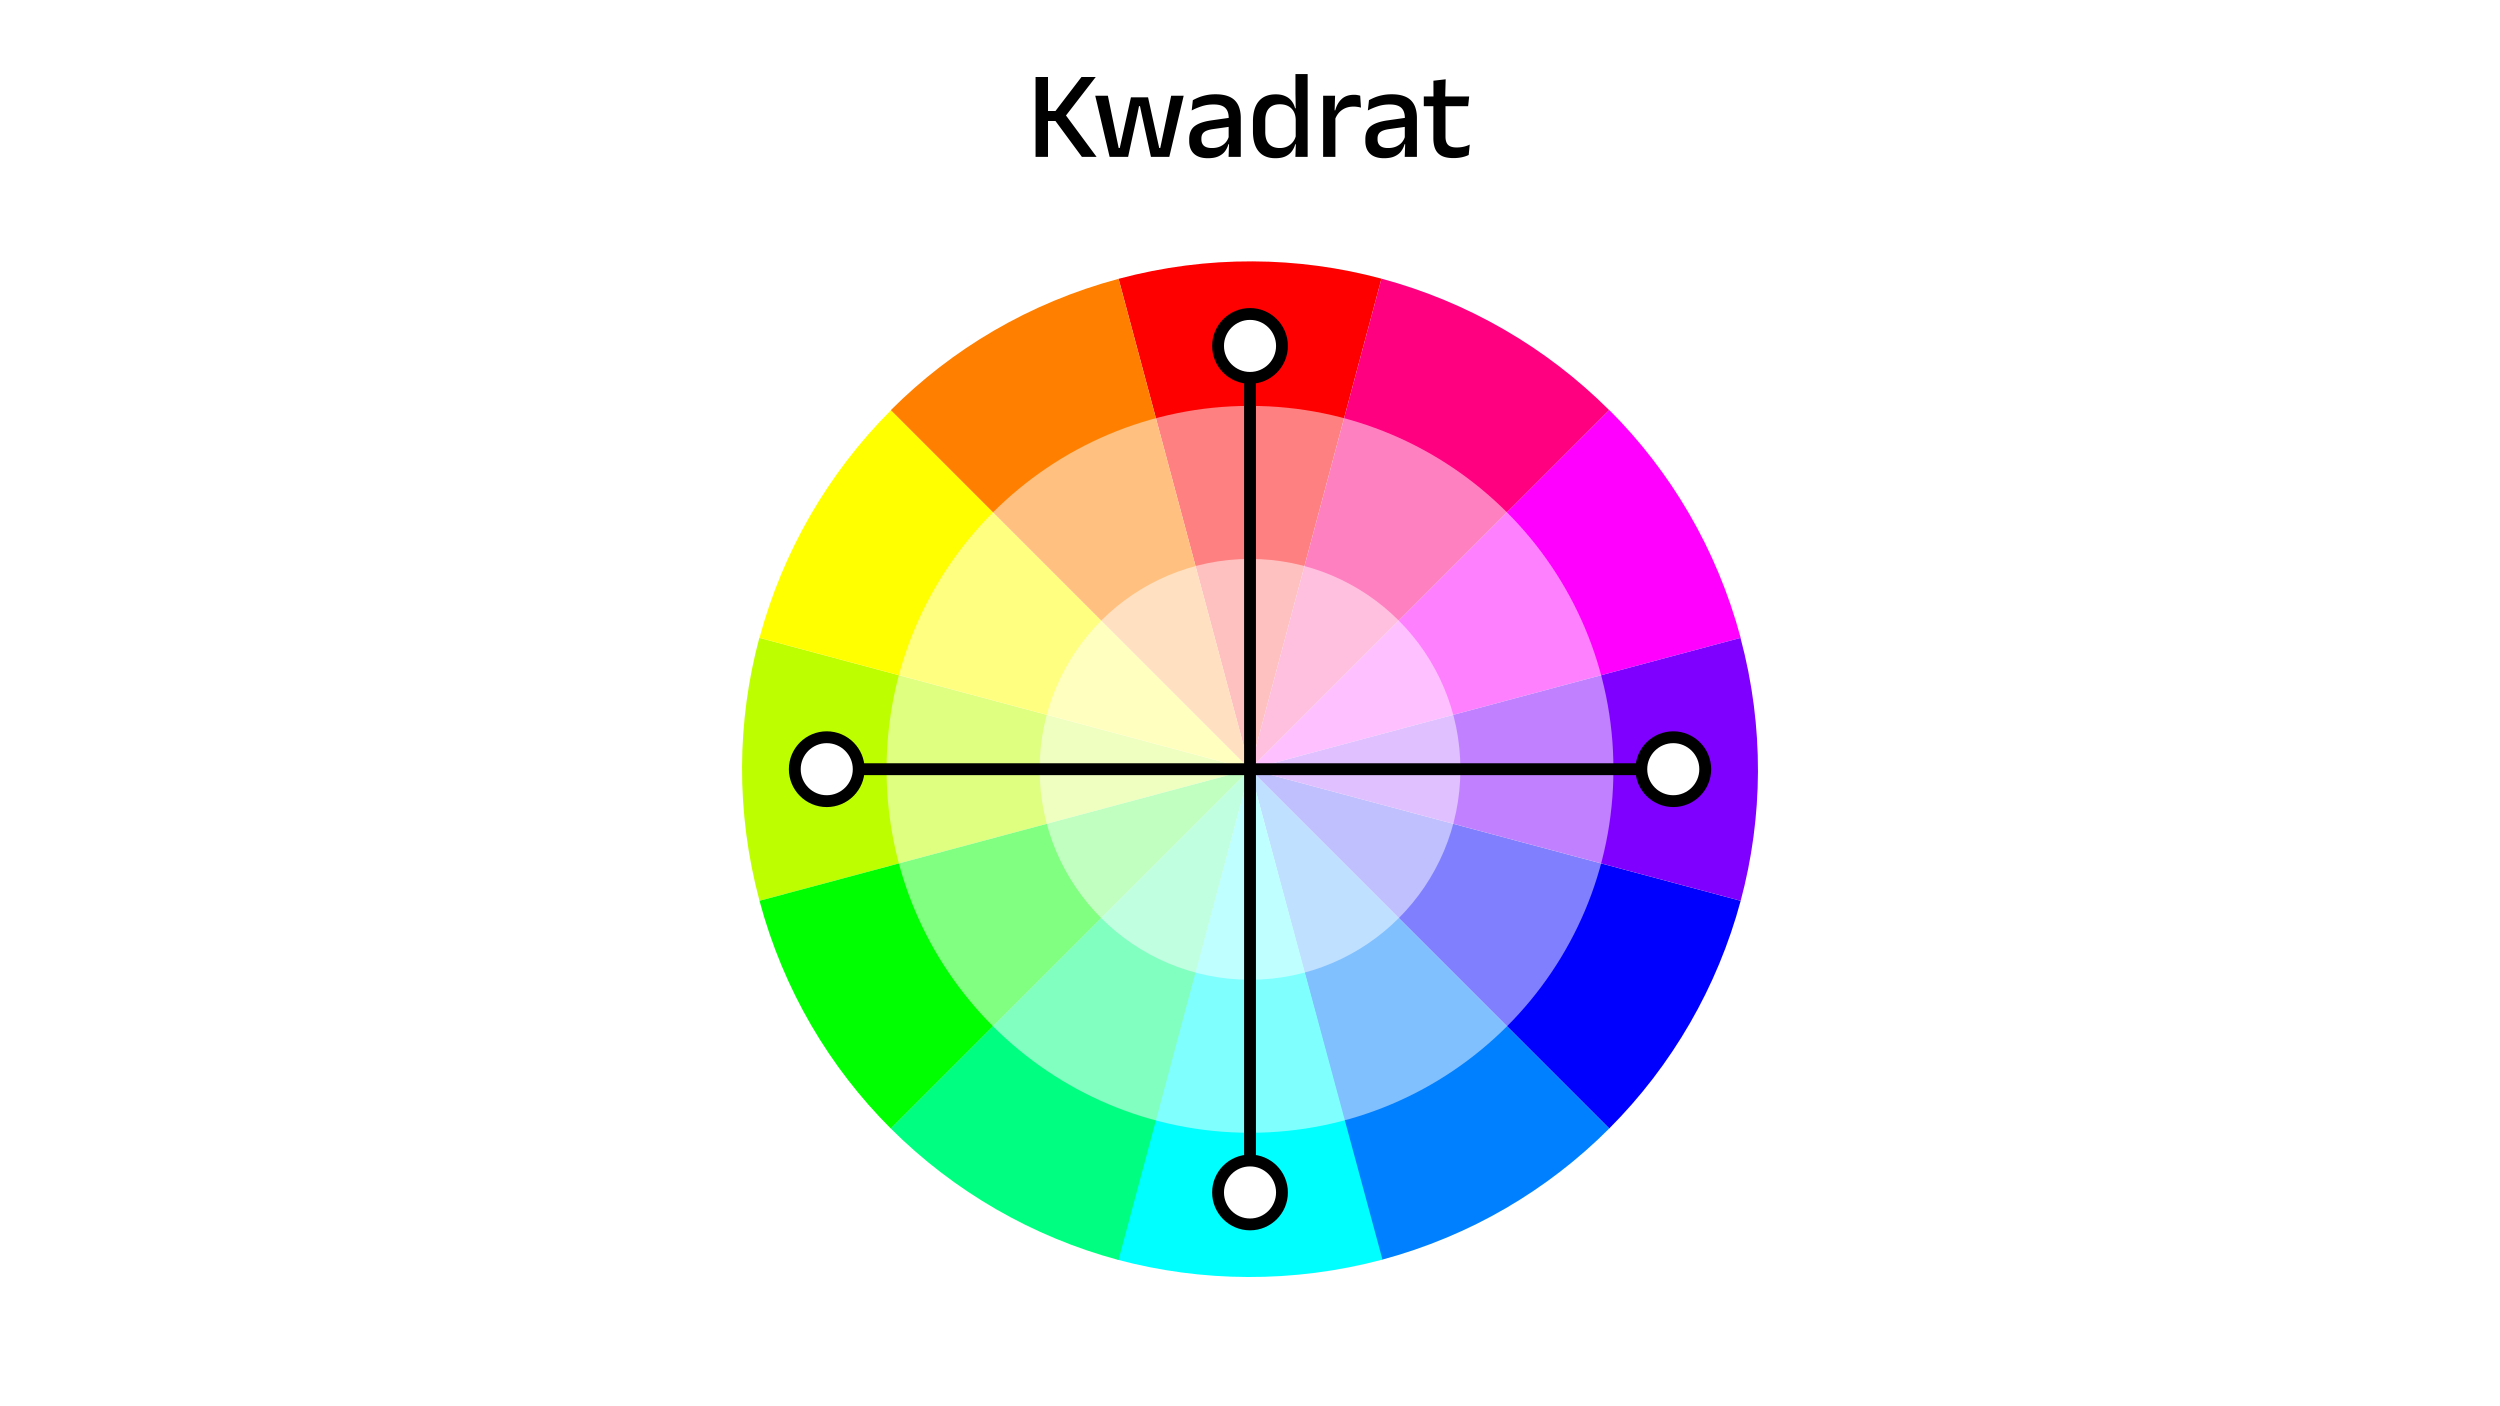 <svg xmlns="http://www.w3.org/2000/svg" width="1920" height="1080" fill="none"><path fill="#fff" d="M0 0h1920v1080H0z"/><path fill="#000" d="M830.884 120.455 810.58 92.903h-6.384v-7.632h6.384l20.016-26.16h10.944l-23.712 30.672-.048-2.304 24.384 32.976h-11.28zm-35.568 0V59.111h9.552v61.344h-9.552zm56.872 0-11.04-46.944h9.696l8.304 40.176h.816l8.592-38.928h13.152l8.592 38.928h.768l8.4-40.176h9.6l-11.04 46.944h-14.112l-7.056-32.496-1.344-6.432h-.768l-1.296 6.432-7.056 32.496h-14.208zm91.364 0 .384-11.136-.336-1.44V93.095l.048-2.352c0-3.616-.928-6.272-2.784-7.968-1.824-1.696-4.768-2.544-8.832-2.544-3.296 0-6.352.464-9.168 1.392-2.816.928-5.36 2-7.632 3.216l.864-7.872c1.28-.736 2.784-1.456 4.512-2.16 1.728-.704 3.68-1.28 5.856-1.728 2.176-.448 4.56-.672 7.152-.672 3.552 0 6.56.432 9.024 1.296 2.464.832 4.448 2.048 5.952 3.648 1.504 1.6 2.592 3.52 3.264 5.76.704 2.24 1.056 4.736 1.056 7.488v29.856h-9.36zm-15.888 1.056c-4.64 0-8.192-1.136-10.656-3.408-2.464-2.304-3.696-5.568-3.696-9.792v-1.44c0-4.48 1.376-7.792 4.128-9.936 2.784-2.176 7.152-3.68 13.104-4.512l14.112-2.016.528 6.816-13.536 1.92c-3.232.448-5.536 1.232-6.912 2.352-1.376 1.088-2.064 2.704-2.064 4.848v.672c0 2.144.656 3.792 1.968 4.944 1.344 1.152 3.376 1.728 6.096 1.728 2.496 0 4.64-.416 6.432-1.248 1.792-.832 3.248-1.936 4.368-3.312a11.998 11.998 0 0 0 2.304-4.656l1.296 6.288h-1.728a16.043 16.043 0 0 1-2.544 5.328c-1.184 1.632-2.848 2.944-4.992 3.936-2.112.992-4.848 1.488-8.208 1.488zm51.79 0c-5.6 0-9.872-1.76-12.816-5.28-2.912-3.52-4.368-8.656-4.368-15.408v-7.44c0-6.816 1.472-12 4.416-15.552 2.976-3.584 7.36-5.376 13.152-5.376 2.784 0 5.168.448 7.152 1.344 2.016.864 3.648 2.096 4.896 3.696 1.28 1.6 2.192 3.488 2.736 5.664h3.12l-2.64 8.688c-.096-2.56-.656-4.704-1.68-6.432-1.024-1.76-2.432-3.088-4.224-3.984-1.792-.896-3.888-1.344-6.288-1.344-3.616 0-6.384 1.04-8.304 3.12s-2.88 5.168-2.88 9.264v8.976c0 4 .944 7.04 2.832 9.12 1.92 2.08 4.704 3.12 8.352 3.12 2.208 0 4.144-.416 5.808-1.248 1.696-.832 3.104-1.968 4.224-3.408a12.352 12.352 0 0 0 2.304-4.848l2.208 6.624h-2.736a15.503 15.503 0 0 1-2.592 5.376c-1.184 1.632-2.8 2.928-4.848 3.888s-4.656 1.44-7.824 1.44zm15.408-1.056.384-10.992-.144-2.976V86.999l.048-1.824-.24-13.296V56.903h9.36v63.552h-9.408zm30.328-28.368-2.01-7.344h2.3c.99-3.712 2.66-6.624 4.99-8.736 2.34-2.144 5.52-3.216 9.56-3.216.96 0 1.8.08 2.54.24.77.128 1.46.288 2.06.48l.58 9.168c-.77-.256-1.63-.448-2.59-.576-.96-.16-2-.24-3.12-.24-3.43 0-6.39.88-8.88 2.64-2.5 1.76-4.31 4.288-5.43 7.584zm-9.02 28.368V73.511h9.17l-.43 13.68.67.672v32.592h-9.41zm62.66 0 .39-11.136-.34-1.44V93.095l.05-2.352c0-3.616-.93-6.272-2.78-7.968-1.83-1.696-4.77-2.544-8.84-2.544-3.29 0-6.35.464-9.16 1.392-2.82.928-5.36 2-7.64 3.216l.87-7.872c1.28-.736 2.78-1.456 4.51-2.16 1.73-.704 3.68-1.28 5.86-1.728 2.17-.448 4.56-.672 7.15-.672 3.55 0 6.56.432 9.02 1.296 2.47.832 4.45 2.048 5.95 3.648 1.51 1.6 2.6 3.52 3.27 5.76.7 2.24 1.05 4.736 1.05 7.488v29.856h-9.36zm-15.88 1.056c-4.64 0-8.2-1.136-10.66-3.408-2.46-2.304-3.7-5.568-3.7-9.792v-1.44c0-4.48 1.38-7.792 4.13-9.936 2.79-2.176 7.15-3.68 13.11-4.512l14.11-2.016.53 6.816-13.54 1.92c-3.23.448-5.54 1.232-6.91 2.352-1.38 1.088-2.07 2.704-2.07 4.848v.672c0 2.144.66 3.792 1.97 4.944 1.35 1.152 3.38 1.728 6.1 1.728 2.49 0 4.64-.416 6.43-1.248 1.79-.832 3.25-1.936 4.37-3.312 1.12-1.408 1.89-2.96 2.3-4.656l1.3 6.288h-1.73a16.073 16.073 0 0 1-2.54 5.328c-1.19 1.632-2.85 2.944-5 3.936-2.11.992-4.84 1.488-8.2 1.488zm53.38-.096c-3.74 0-6.75-.56-9.02-1.68-2.28-1.152-3.92-2.864-4.95-5.136-1.02-2.304-1.53-5.168-1.53-8.592V77.303h9.31v27.6c0 2.88.65 4.992 1.97 6.336 1.31 1.344 3.52 2.016 6.62 2.016 1.86 0 3.63-.192 5.33-.576 1.69-.384 3.26-.928 4.7-1.632l-.81 7.968c-1.54.768-3.32 1.36-5.33 1.776-2.02.416-4.11.624-6.29.624zm-22.85-39.84v-7.488h34.85l-.82 7.488h-34.03zm7.44-6.672-.05-12.912 9.41-1.104-.38 14.016h-8.98z"/><path fill="red" d="M1060.97 214.014c-63.985-17.186-133.249-18.278-201.915.117L960 590.845l100.97-376.831z"/><path fill="#BDFF00" d="M583.17 489.874c-17.186 63.986-18.278 133.25.117 201.916L960 590.845 583.17 489.874z"/><path fill="#FF0" d="M684.226 315.071c-48.319 48.371-83.2 108.802-100.94 174.835L960 590.845 684.226 315.071z"/><path fill="#FF8000" d="M859.068 214.131c-68.666 18.395-128.102 53.976-174.915 100.854l275.86 275.86-100.945-376.714z"/><path fill="#FF0080" d="M1235.86 314.985c-48.39-48.334-108.84-83.239-174.89-100.971L960.001 590.845l275.859-275.86z"/><path fill="#F0F" d="M1336.83 489.882c-18.4-68.687-53.99-128.142-100.88-174.982L960.001 590.845l376.829-100.976v.013z"/><path fill="#0F0" d="M583.286 691.79c18.395 68.666 53.976 128.102 100.854 174.928L960 590.858 583.286 691.79z"/><path fill="#00F" d="M1235.86 866.705c48.33-48.386 83.24-108.836 100.97-174.889L960.001 590.845l275.859 275.86z"/><path fill="#0080FF" d="M1060.95 967.559c68.66-18.395 128.1-53.976 174.92-100.854l-275.856-275.86 100.946 376.714h-.01z"/><path fill="#0FF" d="M858.254 967.468c64.478 17.177 134.274 18.268 203.466-.117L960.001 590.845 858.254 967.468z"/><path fill="#00FF80" d="M684.141 866.705c48.386 48.334 108.836 83.239 174.888 100.971L960 590.845l-275.859 275.86z"/><path fill="#8000FF" d="m960.001 590.845 376.829 100.971c17.19-63.986 18.28-133.25-.12-201.916L960.001 590.845z"/><circle cx="960.001" cy="590.845" r="279.122" fill="#fff" fill-opacity=".5"/><circle cx="960.001" cy="590.845" r="161.591" fill="#fff" fill-opacity=".5"/><path stroke="#000" stroke-linecap="round" stroke-width="9.1" d="M960.013 590.738v-295.97"/><path fill="#fff" stroke="#000" stroke-width="9.1" d="M960.014 290.217c13.556 0 24.545-10.989 24.545-24.544 0-13.556-10.989-24.545-24.545-24.545-13.556 0-24.545 10.989-24.545 24.545 0 13.555 10.989 24.544 24.545 24.544z"/><path stroke="#000" stroke-linecap="round" stroke-width="9.1" d="M960.015 590.738v295.97"/><path fill="#fff" stroke="#000" stroke-width="9.1" d="M960.014 891.258c-13.556 0-24.545 10.989-24.545 24.545 0 13.556 10.989 24.545 24.545 24.545 13.555 0 24.544-10.989 24.544-24.545 0-13.556-10.989-24.545-24.544-24.545z"/><path stroke="#000" stroke-linecap="round" stroke-width="9.1" d="M960.014 590.737h295.966"/><path fill="#fff" stroke="#000" stroke-width="9.1" d="M1260.53 590.738c0 13.555 10.99 24.545 24.55 24.545 13.55 0 24.54-10.99 24.54-24.545 0-13.556-10.99-24.545-24.54-24.545-13.56 0-24.55 10.989-24.55 24.545z"/><path stroke="#000" stroke-linecap="round" stroke-width="9.1" d="M960.014 590.738h-295.97"/><path fill="#fff" stroke="#000" stroke-width="9.1" d="M659.494 590.738c0-13.556-10.989-24.545-24.545-24.545-13.555 0-24.545 10.989-24.545 24.545 0 13.555 10.99 24.545 24.545 24.545 13.556 0 24.545-10.99 24.545-24.545z"/></svg>